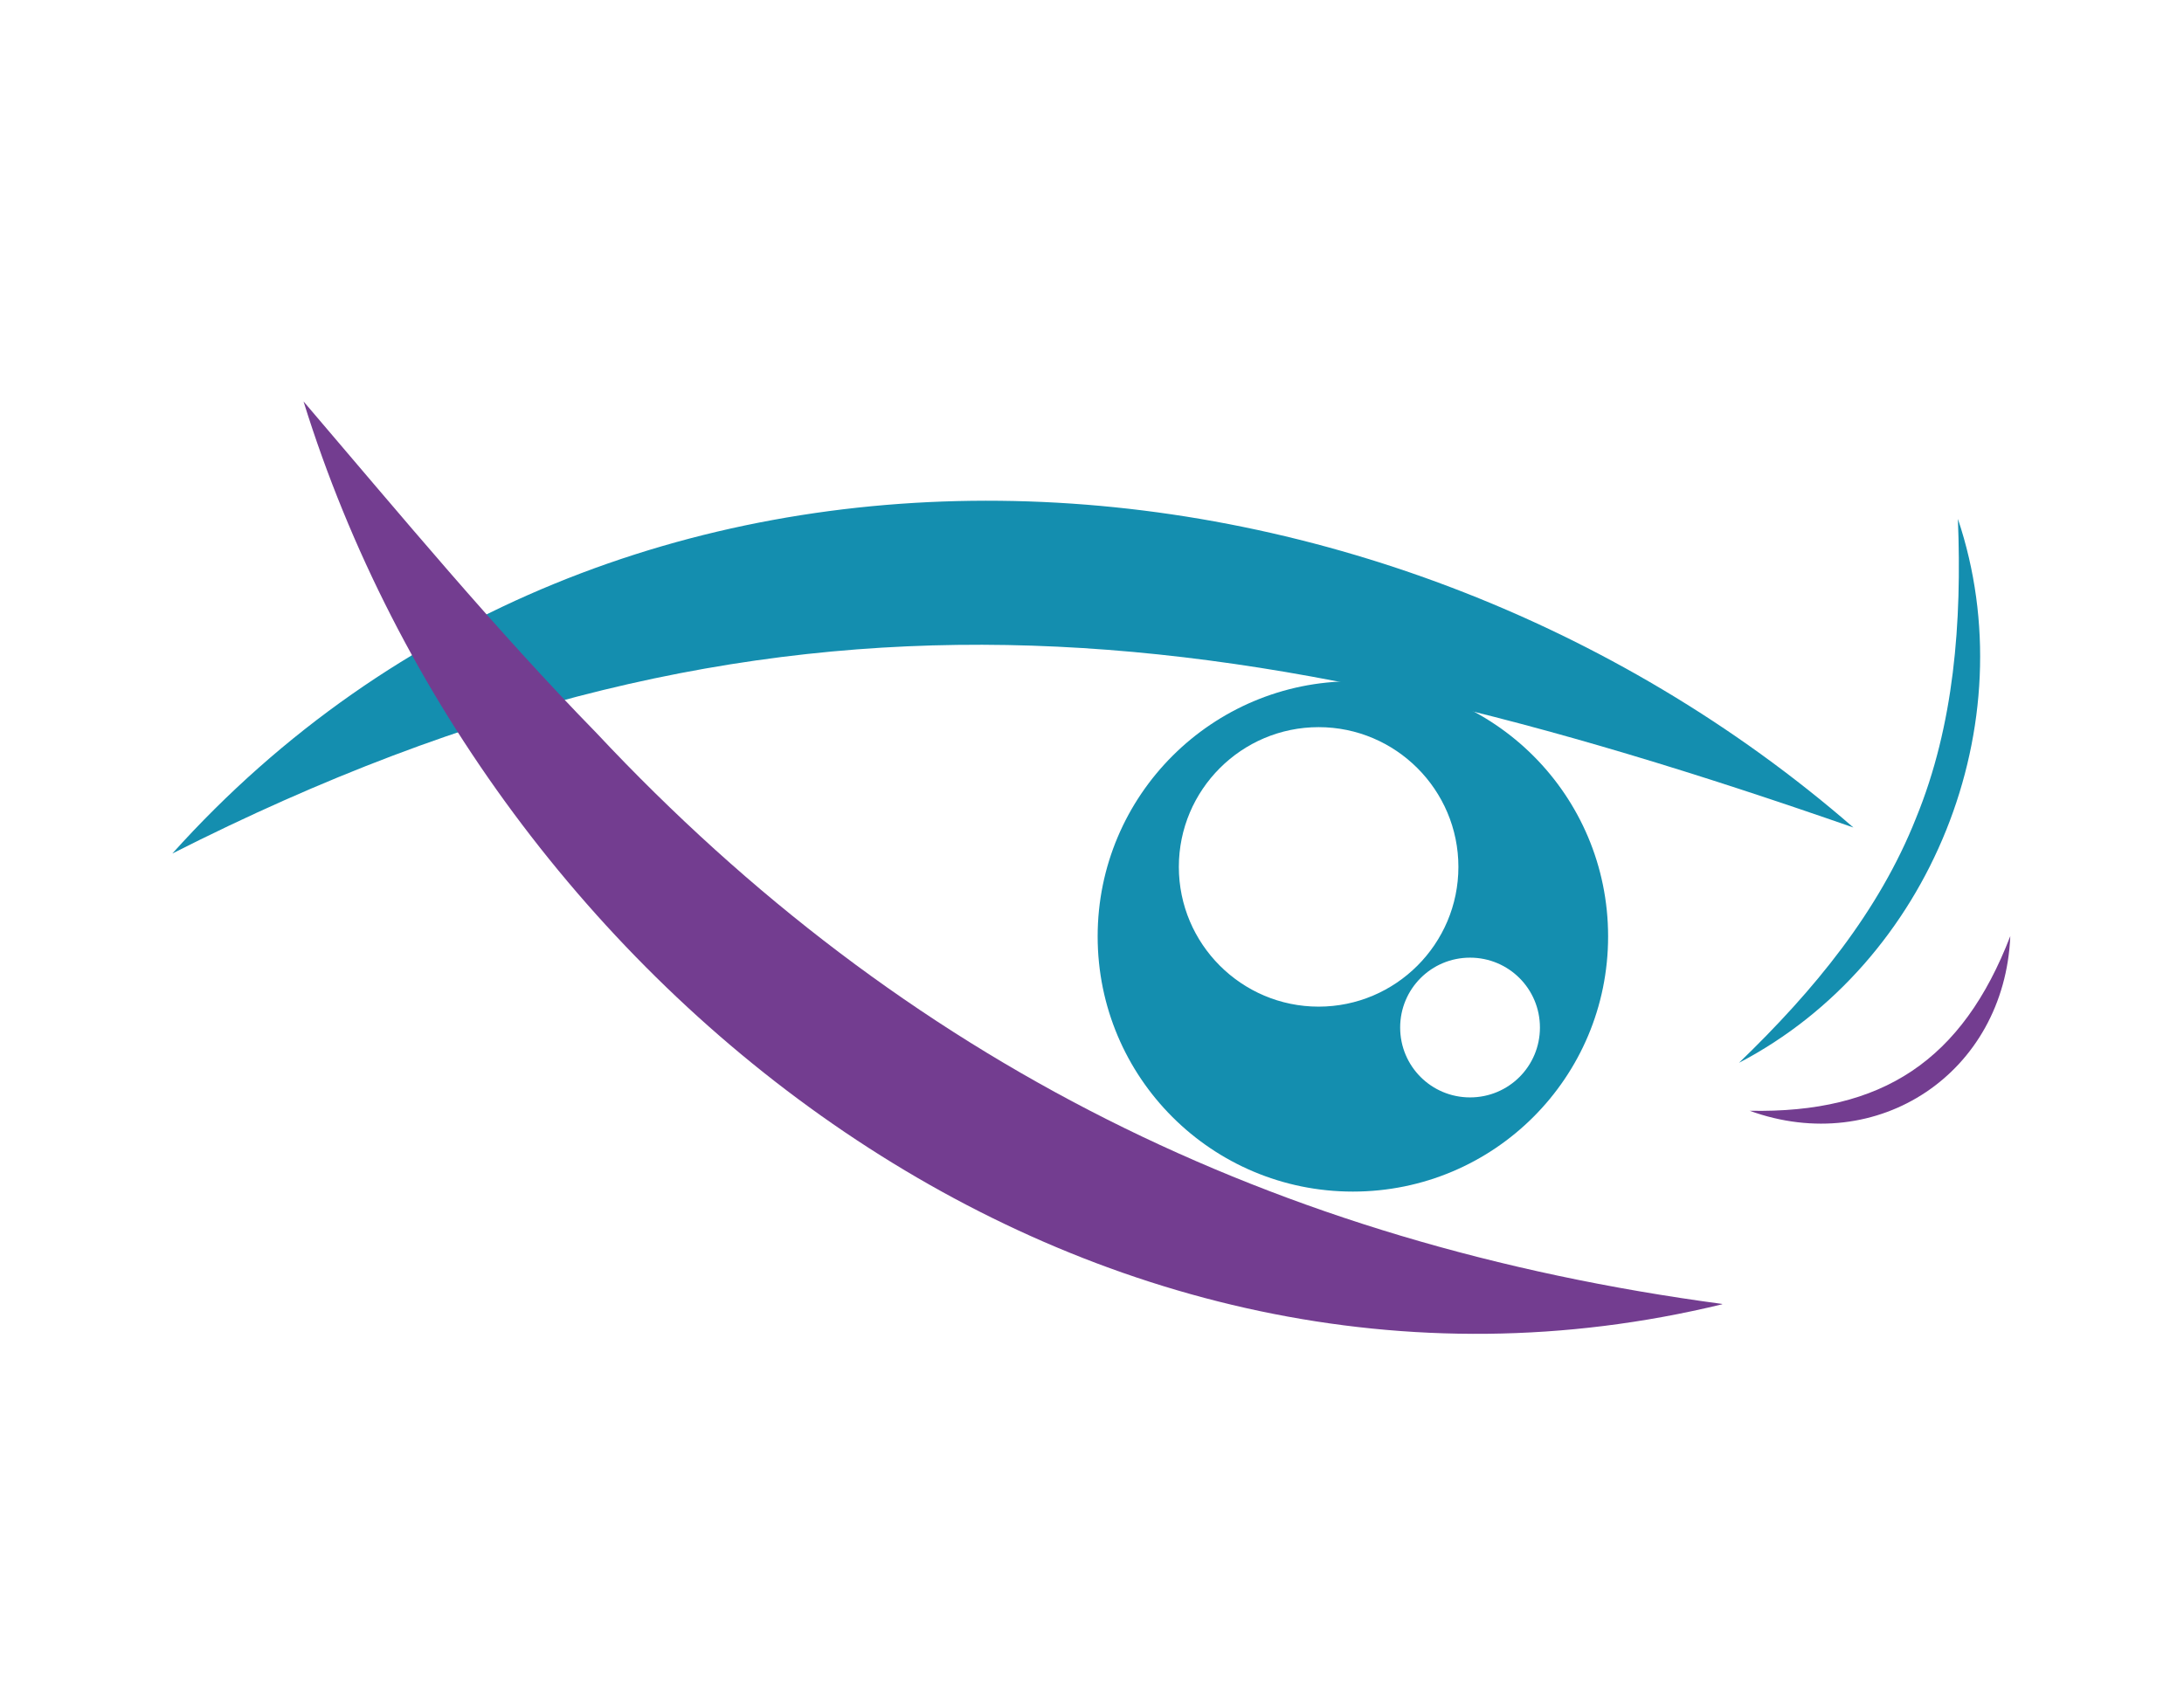 <svg xmlns="http://www.w3.org/2000/svg" id="Calque_1" data-name="Calque 1" viewBox="0 0 63.75 49.75"><defs><style>      .cls-1 {        fill: #148eaf;      }      .cls-2 {        fill: #733d90;      }    </style></defs><path class="cls-1" d="M5.03,24.92c12.9-14.36,35.17-12.85,49.07-.76-18.05-6.29-31.45-8.17-49.07,.76h0Z"></path><path class="cls-2" d="M50.27,38.08C31.82,42.56,14.22,28.98,8.86,11.72c2.87,3.36,5.6,6.66,8.55,9.68,9,9.61,19.79,14.92,32.86,16.67h0Z"></path><path class="cls-1" d="M57.15,15.15c2.01,5.98-.79,12.96-6.39,15.88,2.19-2.11,4.09-4.42,5.17-7.15,1.11-2.71,1.34-5.7,1.22-8.73h0Z"></path><path class="cls-2" d="M58.68,27.33c-.17,3.99-3.86,6.46-7.61,5.1,3.88,.08,6.21-1.47,7.61-5.1h0Z"></path><path class="cls-1" d="M39.49,19.89c-4.11,0-7.45,3.33-7.45,7.45s3.33,7.45,7.45,7.45,7.45-3.33,7.45-7.45-3.33-7.45-7.45-7.45Zm-1,9.5c-2.25,0-4.08-1.83-4.08-4.08s1.83-4.08,4.08-4.08,4.08,1.83,4.08,4.08-1.83,4.08-4.08,4.08Zm4.42,2.65c-1.13,0-2.04-.91-2.04-2.04s.91-2.04,2.04-2.04,2.04,.91,2.04,2.04-.91,2.04-2.04,2.04Z"></path></svg>
